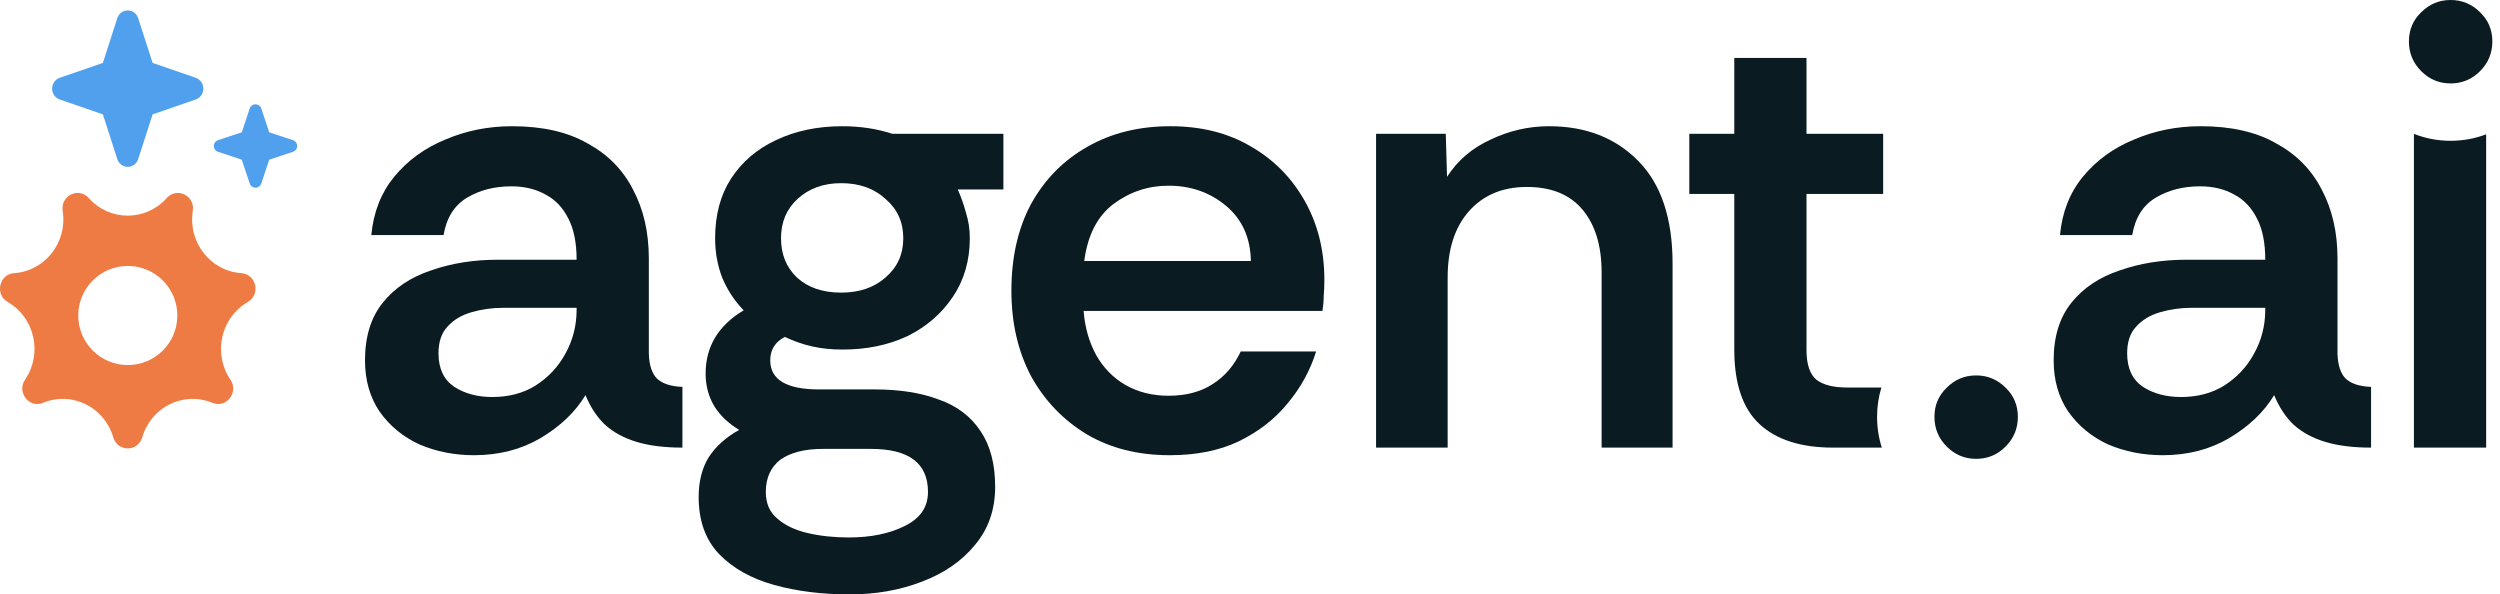 <svg width="143" height="34" viewBox="0 0 143 34" fill="none" xmlns="http://www.w3.org/2000/svg">
<path d="M138.49 4.067C138.956 4.537 139.518 4.772 140.176 4.772C140.833 4.772 141.395 4.537 141.862 4.067C142.329 3.598 142.562 3.032 142.562 2.37C142.562 1.708 142.329 1.153 141.862 0.705C141.395 0.235 140.833 0 140.176 0C139.518 0 138.956 0.235 138.49 0.705C138.023 1.153 137.79 1.708 137.79 2.37C137.79 3.032 138.023 3.598 138.49 4.067Z" fill="#0A1B22"/>
<path d="M100.651 24.265C101.617 25.158 103.018 25.604 104.855 25.604H107.641C107.461 25.046 107.369 24.456 107.369 23.844C107.369 23.264 107.452 22.701 107.616 22.166H105.652C104.879 22.166 104.299 22.021 103.912 21.732C103.526 21.418 103.332 20.851 103.332 20.031V11.092H107.717V7.655H103.332V3.312H99.201V7.655H96.628V11.092H99.201V19.995C99.201 21.949 99.684 23.372 100.651 24.265Z" fill="#0A1B22"/>
<path fill-rule="evenodd" clip-rule="evenodd" d="M27.111 26.038C26 26.038 24.961 25.833 23.994 25.423C23.052 24.989 22.291 24.362 21.711 23.541C21.156 22.721 20.878 21.744 20.878 20.61C20.878 19.259 21.216 18.161 21.893 17.317C22.569 16.473 23.487 15.857 24.647 15.471C25.806 15.061 27.087 14.856 28.488 14.856H32.982C32.982 13.891 32.825 13.107 32.511 12.504C32.197 11.877 31.762 11.418 31.206 11.129C30.65 10.815 29.998 10.658 29.249 10.658C28.283 10.658 27.437 10.875 26.712 11.31C25.988 11.744 25.541 12.456 25.372 13.445H21.24C21.361 12.142 21.796 11.032 22.545 10.115C23.318 9.174 24.297 8.463 25.48 7.98C26.664 7.474 27.933 7.22 29.285 7.22C31.025 7.22 32.462 7.546 33.598 8.197C34.758 8.825 35.627 9.705 36.207 10.839C36.811 11.973 37.113 13.288 37.113 14.784V20.248C37.137 20.9 37.294 21.37 37.584 21.66C37.898 21.949 38.381 22.106 39.034 22.13V25.604C38.019 25.604 37.149 25.496 36.425 25.279C35.7 25.061 35.096 24.736 34.613 24.301C34.154 23.867 33.779 23.3 33.489 22.601C32.909 23.566 32.052 24.386 30.916 25.061C29.805 25.713 28.537 26.038 27.111 26.038ZM28.162 22.709C29.104 22.709 29.926 22.492 30.626 22.058C31.351 21.599 31.919 20.996 32.33 20.248C32.764 19.476 32.982 18.632 32.982 17.715V17.607H28.778C28.15 17.607 27.546 17.691 26.966 17.86C26.386 18.029 25.927 18.306 25.589 18.692C25.251 19.054 25.082 19.561 25.082 20.212C25.082 21.081 25.384 21.72 25.988 22.13C26.592 22.516 27.316 22.709 28.162 22.709Z" fill="#0A1B22"/>
<path fill-rule="evenodd" clip-rule="evenodd" d="M44.275 33.457C45.58 33.819 47.017 34 48.588 34C50.086 34 51.463 33.759 52.719 33.276C54 32.794 55.014 32.094 55.763 31.177C56.536 30.261 56.923 29.151 56.923 27.848C56.923 26.545 56.645 25.484 56.089 24.663C55.534 23.819 54.736 23.216 53.698 22.854C52.683 22.468 51.463 22.275 50.037 22.275H46.848C44.988 22.275 44.058 21.72 44.058 20.61C44.058 20.007 44.336 19.561 44.892 19.271C45.399 19.512 45.918 19.693 46.45 19.814C46.981 19.935 47.561 19.995 48.189 19.995C49.566 19.995 50.798 19.742 51.886 19.235C52.973 18.704 53.843 17.956 54.495 16.991C55.147 16.026 55.473 14.904 55.473 13.626C55.473 13.119 55.401 12.636 55.256 12.178C55.135 11.72 54.978 11.273 54.785 10.839H57.394V7.655H51.052C50.158 7.365 49.204 7.22 48.189 7.22C46.764 7.22 45.495 7.486 44.384 8.016C43.297 8.523 42.439 9.259 41.811 10.224C41.207 11.165 40.905 12.299 40.905 13.626C40.905 14.422 41.038 15.17 41.304 15.869C41.594 16.569 42.004 17.196 42.536 17.751C41.086 18.62 40.362 19.826 40.362 21.37C40.362 22.07 40.531 22.697 40.869 23.252C41.207 23.783 41.678 24.229 42.282 24.591C41.533 25.001 40.953 25.52 40.543 26.147C40.156 26.774 39.963 27.534 39.963 28.427C39.963 29.778 40.349 30.864 41.123 31.684C41.92 32.504 42.971 33.095 44.275 33.457ZM51.741 30.092C50.871 30.526 49.808 30.743 48.552 30.743C47.706 30.743 46.921 30.659 46.196 30.49C45.471 30.321 44.892 30.043 44.457 29.657C44.022 29.296 43.804 28.789 43.804 28.137C43.804 27.341 44.082 26.726 44.638 26.292C45.218 25.882 46.027 25.677 47.066 25.677H49.82C51.994 25.677 53.081 26.497 53.081 28.137C53.081 29.006 52.635 29.657 51.741 30.092ZM50.654 15.869C50.001 16.448 49.156 16.738 48.117 16.738C47.054 16.738 46.208 16.448 45.58 15.869C44.976 15.29 44.674 14.543 44.674 13.626C44.674 12.709 44.988 11.961 45.616 11.382C46.269 10.779 47.102 10.477 48.117 10.477C49.156 10.477 50.001 10.779 50.654 11.382C51.33 11.961 51.668 12.709 51.668 13.626C51.668 14.543 51.33 15.29 50.654 15.869Z" fill="#0A1B22"/>
<path fill-rule="evenodd" clip-rule="evenodd" d="M62.164 24.844C63.517 25.64 65.099 26.038 66.911 26.038C68.433 26.038 69.75 25.773 70.861 25.242C71.997 24.687 72.927 23.964 73.652 23.071C74.401 22.178 74.944 21.189 75.282 20.104H70.97C70.584 20.924 70.04 21.551 69.339 21.985C68.663 22.42 67.829 22.637 66.839 22.637C65.921 22.637 65.099 22.432 64.375 22.021C63.674 21.611 63.118 21.044 62.708 20.321C62.297 19.573 62.055 18.728 61.983 17.787H75.645C75.693 17.474 75.717 17.184 75.717 16.919C75.742 16.654 75.754 16.352 75.754 16.014C75.754 14.325 75.379 12.818 74.63 11.491C73.881 10.164 72.855 9.126 71.55 8.378C70.245 7.606 68.711 7.22 66.948 7.22C65.136 7.22 63.541 7.618 62.164 8.415C60.811 9.187 59.748 10.272 58.975 11.671C58.226 13.071 57.852 14.723 57.852 16.629C57.852 18.463 58.226 20.091 58.975 21.515C59.748 22.914 60.811 24.024 62.164 24.844ZM71.55 14.928H62.019C62.212 13.457 62.768 12.371 63.686 11.671C64.628 10.972 65.679 10.622 66.839 10.622C68.119 10.622 69.219 11.008 70.137 11.78C71.055 12.552 71.526 13.602 71.55 14.928Z" fill="#0A1B22"/>
<path d="M82.698 7.655H78.711V25.604H82.806V15.869C82.806 14.277 83.205 13.023 84.002 12.106C84.824 11.165 85.935 10.694 87.336 10.694C88.738 10.694 89.801 11.129 90.525 11.997C91.25 12.866 91.612 14.06 91.612 15.58V25.604H95.671V15.073C95.671 12.492 95.019 10.538 93.714 9.211C92.41 7.884 90.707 7.22 88.605 7.22C87.445 7.22 86.334 7.474 85.271 7.98C84.208 8.463 83.374 9.174 82.77 10.115L82.698 7.655Z" fill="#0A1B22"/>
<path d="M113.036 26.246C112.378 26.246 111.816 26.011 111.35 25.541C110.883 25.071 110.65 24.506 110.65 23.844C110.65 23.182 110.883 22.627 111.35 22.178C111.816 21.709 112.378 21.474 113.036 21.474C113.693 21.474 114.255 21.709 114.722 22.178C115.188 22.627 115.422 23.182 115.422 23.844C115.422 24.506 115.188 25.071 114.722 25.541C114.255 26.011 113.693 26.246 113.036 26.246Z" fill="#0A1B22"/>
<path fill-rule="evenodd" clip-rule="evenodd" d="M123.703 26.038C122.591 26.038 121.552 25.833 120.586 25.423C119.644 24.989 118.883 24.362 118.303 23.541C117.747 22.721 117.469 21.744 117.469 20.61C117.469 19.259 117.808 18.161 118.484 17.317C119.161 16.473 120.079 15.857 121.238 15.471C122.398 15.061 123.678 14.856 125.08 14.856H129.573C129.573 13.891 129.416 13.107 129.102 12.504C128.788 11.877 128.353 11.418 127.798 11.129C127.242 10.815 126.59 10.658 125.841 10.658C124.874 10.658 124.029 10.875 123.304 11.31C122.579 11.744 122.132 12.456 121.963 13.445H117.832C117.953 12.142 118.387 11.032 119.136 10.115C119.91 9.174 120.888 8.463 122.072 7.98C123.256 7.474 124.524 7.22 125.877 7.22C127.616 7.22 129.054 7.546 130.189 8.197C131.349 8.825 132.219 9.705 132.799 10.839C133.403 11.973 133.705 13.288 133.705 14.784V20.248C133.729 20.9 133.886 21.37 134.176 21.66C134.49 21.949 134.973 22.106 135.625 22.13V25.604C134.611 25.604 133.741 25.496 133.016 25.279C132.291 25.061 131.687 24.736 131.204 24.301C130.745 23.867 130.371 23.3 130.081 22.601C129.501 23.566 128.643 24.386 127.508 25.061C126.396 25.713 125.128 26.038 123.703 26.038ZM124.753 22.709C125.696 22.709 126.517 22.492 127.218 22.058C127.943 21.599 128.51 20.996 128.921 20.248C129.356 19.476 129.573 18.632 129.573 17.715V17.606H125.37C124.741 17.606 124.137 17.691 123.558 17.86C122.978 18.029 122.519 18.306 122.181 18.692C121.842 19.054 121.673 19.561 121.673 20.212C121.673 21.081 121.975 21.72 122.579 22.13C123.183 22.516 123.908 22.709 124.753 22.709Z" fill="#0A1B22"/>
<path d="M138.076 25.604V7.656C138.731 7.917 139.437 8.053 140.176 8.053C140.889 8.053 141.573 7.926 142.208 7.682V25.604H138.076Z" fill="#0A1B22"/>
<path fill-rule="evenodd" clip-rule="evenodd" d="M11.632 5.07C11.632 4.787 11.458 4.54 11.198 4.45L8.729 3.599L7.906 1.045C7.82 0.776 7.581 0.597 7.307 0.597C7.033 0.597 6.794 0.776 6.708 1.045L5.885 3.599L3.416 4.45C3.156 4.54 2.982 4.787 2.982 5.07C2.982 5.354 3.156 5.601 3.416 5.69L5.885 6.542L6.708 9.096C6.794 9.365 7.033 9.544 7.307 9.544C7.581 9.544 7.82 9.365 7.906 9.096L8.729 6.542L11.198 5.69C11.458 5.601 11.632 5.354 11.632 5.07Z" fill="#51A0EE"/>
<path fill-rule="evenodd" clip-rule="evenodd" d="M17 8.351C17 8.199 16.905 8.068 16.761 8.02L15.399 7.566L14.945 6.204C14.897 6.06 14.766 5.965 14.614 5.965C14.463 5.965 14.332 6.06 14.284 6.204L13.83 7.566L12.467 8.02C12.324 8.068 12.229 8.199 12.229 8.351C12.229 8.502 12.324 8.634 12.467 8.681L13.83 9.136L14.284 10.498C14.332 10.641 14.463 10.737 14.614 10.737C14.766 10.737 14.897 10.641 14.945 10.498L15.399 9.136L16.761 8.681C16.905 8.634 17 8.502 17 8.351Z" fill="#51A0EE"/>
<path fill-rule="evenodd" clip-rule="evenodd" d="M11.028 12.061C11.164 11.195 10.116 10.68 9.538 11.328C8.343 12.671 6.271 12.671 5.076 11.328C4.501 10.677 3.45 11.195 3.586 12.061C3.869 13.853 2.58 15.507 0.808 15.624C-0.048 15.681 -0.308 16.843 0.441 17.274C1.989 18.168 2.448 20.227 1.433 21.719C0.942 22.439 1.668 23.369 2.464 23.041C4.111 22.361 5.973 23.277 6.479 25.018C6.726 25.859 7.891 25.859 8.135 25.018C8.641 23.277 10.503 22.361 12.15 23.041C12.946 23.371 13.672 22.439 13.181 21.719C12.166 20.227 12.627 18.168 14.174 17.274C14.922 16.843 14.662 15.681 13.806 15.624C12.034 15.507 10.745 13.855 11.028 12.061ZM7.309 20.881C8.874 20.881 10.143 19.612 10.143 18.047C10.143 16.482 8.874 15.213 7.309 15.213C5.744 15.213 4.476 16.482 4.476 18.047C4.476 19.612 5.744 20.881 7.309 20.881Z" fill="#EF7B44"/>
</svg>